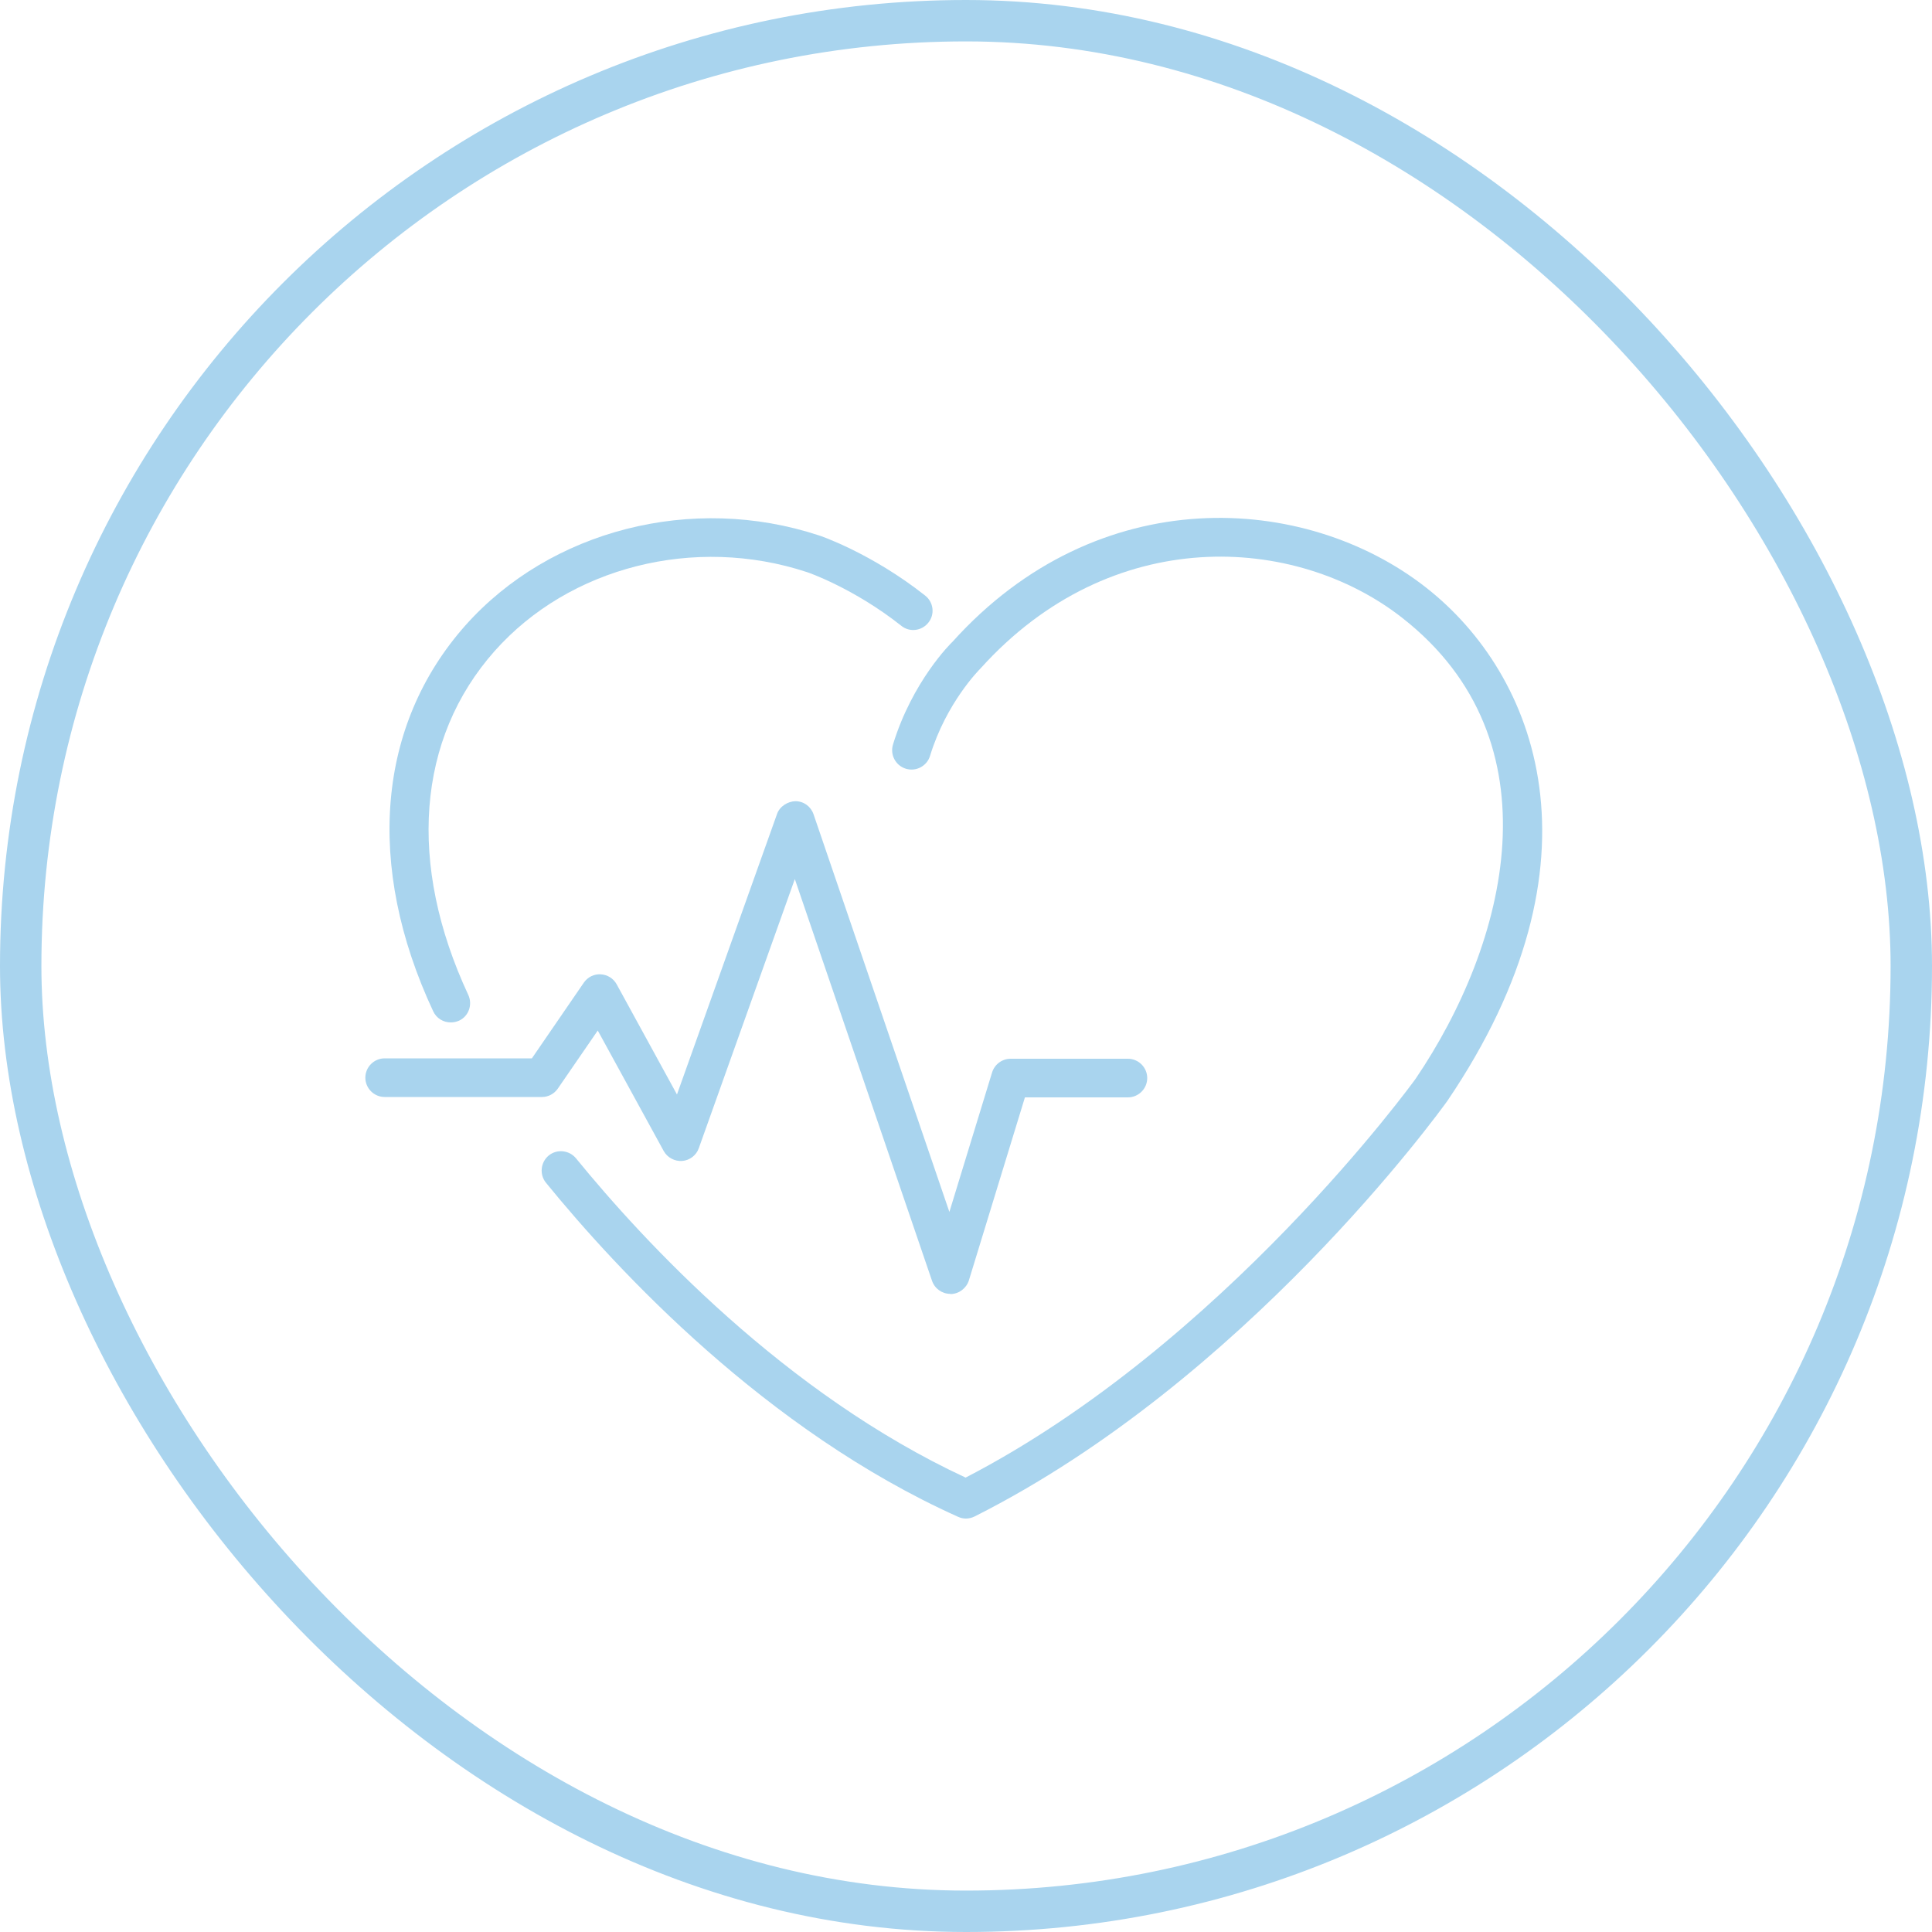 <svg xmlns="http://www.w3.org/2000/svg" fill="none" viewBox="0 0 70 70" height="70" width="70">
<rect stroke-width="1.5" stroke="#A9D4EE" rx="34.25" height="68.5" width="68.5" y="0.75" x="0.75"></rect>
<path fill="#A9D4EE" d="M35 55.02C34.902 55.02 34.804 54.999 34.713 54.957C27.748 51.828 22.365 46.025 19.782 42.854C19.537 42.553 19.586 42.112 19.88 41.867C20.181 41.622 20.622 41.671 20.867 41.965C23.338 44.996 28.434 50.491 34.986 53.536C44.31 48.713 51.219 39.186 51.289 39.088C54.621 34.174 56.504 26.845 50.806 22.386C46.928 19.348 40.257 18.963 35.525 24.22C35.483 24.262 34.286 25.459 33.698 27.384C33.586 27.755 33.194 27.965 32.823 27.853C32.452 27.741 32.242 27.349 32.354 26.978C33.054 24.689 34.447 23.31 34.51 23.254C39.781 17.395 47.292 17.857 51.667 21.287C55.699 24.444 58.324 31.213 52.437 39.893C52.129 40.32 45.101 50.015 35.315 54.943C35.217 54.992 35.105 55.02 35 55.02Z"></path>
<path fill="#A9D4EE" d="M16.331 37.044C16.065 37.044 15.813 36.897 15.694 36.638C13.23 31.36 13.664 26.264 16.863 22.659C19.943 19.201 25.081 17.885 29.666 19.397C29.687 19.397 31.577 20.041 33.523 21.581C33.824 21.819 33.88 22.26 33.635 22.561C33.397 22.862 32.956 22.918 32.655 22.673C30.933 21.308 29.246 20.727 29.232 20.727C25.172 19.39 20.629 20.538 17.92 23.59C15.106 26.761 14.756 31.304 16.968 36.05C17.129 36.4 16.982 36.82 16.632 36.981C16.534 37.023 16.436 37.044 16.338 37.044H16.331Z"></path>
<path fill="#A9D4EE" d="M34.433 46.879C34.132 46.879 33.866 46.69 33.768 46.403L28.798 31.85L25.319 41.601C25.228 41.86 24.99 42.042 24.717 42.063C24.451 42.084 24.178 41.944 24.045 41.699L21.658 37.338L20.209 39.445C20.076 39.634 19.866 39.746 19.635 39.746H13.937C13.552 39.746 13.237 39.431 13.237 39.046C13.237 38.661 13.552 38.346 13.937 38.346H19.271L21.154 35.602C21.294 35.399 21.525 35.287 21.763 35.301C22.008 35.315 22.225 35.448 22.344 35.665L24.528 39.655L28.154 29.491C28.252 29.211 28.546 29.036 28.819 29.029C29.12 29.029 29.379 29.218 29.477 29.505L34.398 43.911L35.945 38.857C36.036 38.563 36.309 38.36 36.617 38.36H40.866C41.251 38.36 41.566 38.675 41.566 39.06C41.566 39.445 41.251 39.76 40.866 39.76H37.135L35.105 46.389C35.014 46.676 34.748 46.879 34.447 46.886H34.433V46.879Z"></path>
</svg>
